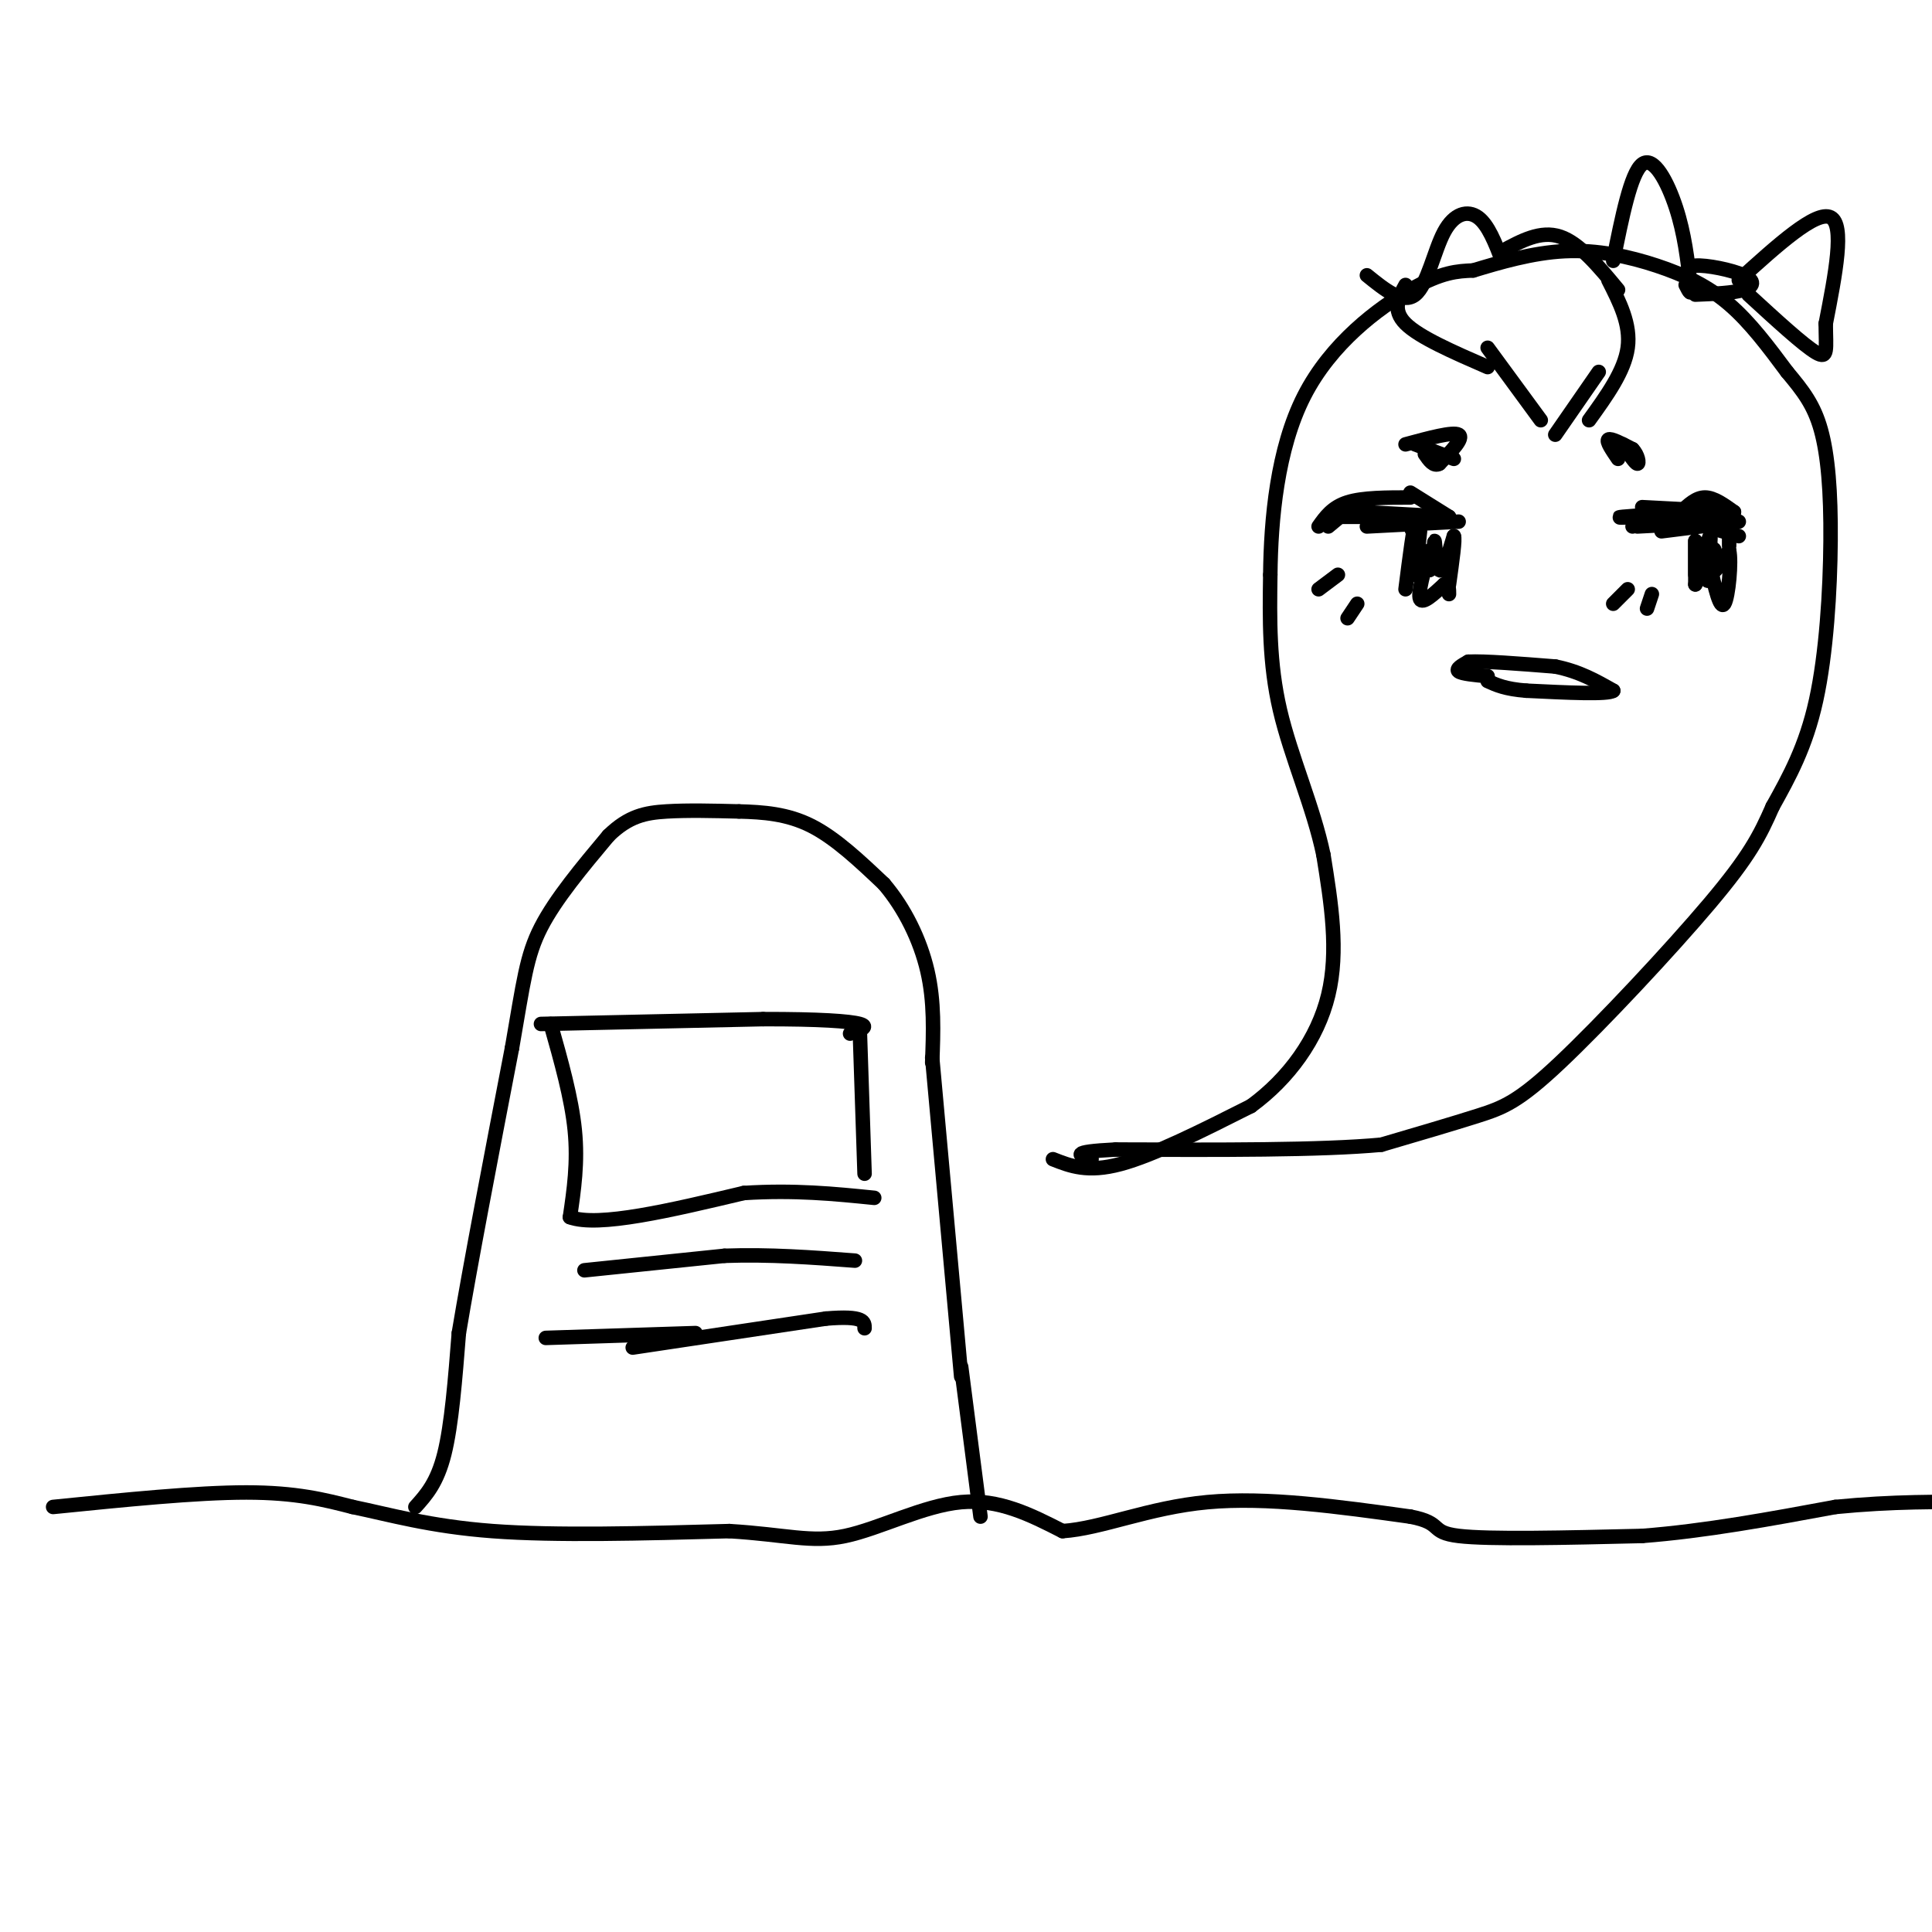 <svg viewBox='0 0 400 400' version='1.1' xmlns='http://www.w3.org/2000/svg' xmlns:xlink='http://www.w3.org/1999/xlink'><g fill='none' stroke='rgb(0,0,0)' stroke-width='3' stroke-linecap='round' stroke-linejoin='round'><path d='M11,312c14.833,-1.500 29.667,-3.000 40,-3c10.333,0.000 16.167,1.500 22,3'/><path d='M73,312c7.689,1.578 15.911,4.022 29,5c13.089,0.978 31.044,0.489 49,0'/><path d='M151,317c11.833,0.714 16.917,2.500 24,1c7.083,-1.500 16.167,-6.286 24,-7c7.833,-0.714 14.417,2.643 21,6'/><path d='M220,317c8.067,-0.533 17.733,-4.867 30,-6c12.267,-1.133 27.133,0.933 42,3'/><path d='M292,314c7.067,1.356 3.733,3.244 10,4c6.267,0.756 22.133,0.378 38,0'/><path d='M340,318c13.000,-1.000 26.500,-3.500 40,-6'/><path d='M380,312c11.833,-1.167 21.417,-1.083 31,-1'/><path d='M411,311c5.333,-0.500 3.167,-1.250 1,-2'/><path d='M86,312c2.250,-2.500 4.500,-5.000 6,-11c1.500,-6.000 2.250,-15.500 3,-25'/><path d='M95,276c2.333,-14.000 6.667,-36.500 11,-59'/><path d='M106,217c2.422,-13.889 2.978,-19.111 6,-25c3.022,-5.889 8.511,-12.444 14,-19'/><path d='M126,173c4.178,-4.067 7.622,-4.733 12,-5c4.378,-0.267 9.689,-0.133 15,0'/><path d='M153,168c5.000,0.133 10.000,0.467 15,3c5.000,2.533 10.000,7.267 15,12'/><path d='M183,183c4.289,5.022 7.511,11.578 9,18c1.489,6.422 1.244,12.711 1,19'/><path d='M193,219c0.000,0.000 6.000,66.000 6,66'/><path d='M199,283c0.000,0.000 4.000,31.000 4,31'/><path d='M112,212c0.000,0.000 46.000,-1.000 46,-1'/><path d='M158,211c11.689,-0.022 17.911,0.422 20,1c2.089,0.578 0.044,1.289 -2,2'/><path d='M114,212c2.167,7.667 4.333,15.333 5,22c0.667,6.667 -0.167,12.333 -1,18'/><path d='M118,252c5.833,2.167 20.917,-1.417 36,-5'/><path d='M154,247c10.500,-0.667 18.750,0.167 27,1'/><path d='M178,213c0.000,0.000 1.000,30.000 1,30'/><path d='M121,263c0.000,0.000 29.000,-3.000 29,-3'/><path d='M150,260c9.333,-0.333 18.167,0.333 27,1'/><path d='M131,279c0.000,0.000 40.000,-6.000 40,-6'/><path d='M171,273c8.000,-0.667 8.000,0.667 8,2'/><path d='M113,277c0.000,0.000 31.000,-1.000 31,-1'/><path d='M218,240c3.583,1.417 7.167,2.833 14,1c6.833,-1.833 16.917,-6.917 27,-12'/><path d='M259,229c7.800,-5.689 13.800,-13.911 16,-23c2.200,-9.089 0.600,-19.044 -1,-29'/><path d='M274,177c-2.067,-9.933 -6.733,-20.267 -9,-30c-2.267,-9.733 -2.133,-18.867 -2,-28'/><path d='M263,119c0.119,-11.440 1.417,-26.042 7,-37c5.583,-10.958 15.452,-18.274 22,-22c6.548,-3.726 9.774,-3.863 13,-4'/><path d='M305,56c5.364,-1.624 12.273,-3.683 19,-4c6.727,-0.317 13.273,1.107 19,3c5.727,1.893 10.636,4.255 15,8c4.364,3.745 8.182,8.872 12,14'/><path d='M370,77c3.301,3.946 5.555,6.810 7,12c1.445,5.190 2.081,12.705 2,23c-0.081,10.295 -0.880,23.370 -3,33c-2.120,9.630 -5.560,15.815 -9,22'/><path d='M367,167c-2.665,6.089 -4.828,10.313 -13,20c-8.172,9.687 -22.354,24.839 -31,33c-8.646,8.161 -11.756,9.332 -17,11c-5.244,1.668 -12.622,3.834 -20,6'/><path d='M286,237c-12.500,1.167 -33.750,1.083 -55,1'/><path d='M231,238c-10.000,0.500 -7.500,1.250 -5,2'/><path d='M275,109c0.000,0.000 6.000,-5.000 6,-5'/><path d='M273,109c1.417,-2.000 2.833,-4.000 6,-5c3.167,-1.000 8.083,-1.000 13,-1'/><path d='M278,107c0.000,0.000 20.000,0.000 20,0'/><path d='M283,109c0.000,0.000 19.000,-1.000 19,-1'/><path d='M282,106c0.000,0.000 18.000,1.000 18,1'/><path d='M292,102c0.000,0.000 8.000,5.000 8,5'/><path d='M292,109c0.000,0.000 4.000,9.000 4,9'/><path d='M296,118c0.821,-0.405 0.875,-5.917 1,-6c0.125,-0.083 0.321,5.262 1,6c0.679,0.738 1.839,-3.131 3,-7'/><path d='M301,111c0.333,0.500 -0.333,5.250 -1,10'/><path d='M294,110c0.000,0.000 -1.000,9.000 -1,9'/><path d='M293,119c-0.067,-1.400 0.267,-9.400 0,-10c-0.267,-0.600 -1.133,6.200 -2,13'/><path d='M296,114c-1.250,4.417 -2.500,8.833 -2,10c0.500,1.167 2.750,-0.917 5,-3'/><path d='M299,121c1.000,-0.167 1.000,0.917 1,2'/><path d='M338,109c4.417,-1.333 8.833,-2.667 9,-3c0.167,-0.333 -3.917,0.333 -8,1'/><path d='M339,107c-2.578,0.200 -5.022,0.200 -3,0c2.022,-0.200 8.511,-0.600 15,-1'/><path d='M339,109c0.000,0.000 19.000,-1.000 19,-1'/><path d='M344,110c0.000,0.000 16.000,-2.000 16,-2'/><path d='M348,106c1.583,-1.500 3.167,-3.000 5,-3c1.833,0.000 3.917,1.500 6,3'/><path d='M340,105c0.000,0.000 19.000,1.000 19,1'/><path d='M350,108c0.000,0.000 10.000,3.000 10,3'/><path d='M351,112c0.000,0.000 0.000,7.000 0,7'/><path d='M351,119c0.000,-0.867 0.000,-6.533 0,-7c0.000,-0.467 0.000,4.267 0,9'/><path d='M351,121c0.726,-1.333 2.542,-9.167 3,-10c0.458,-0.833 -0.440,5.333 0,7c0.440,1.667 2.220,-1.167 4,-4'/><path d='M358,114c0.533,2.178 -0.133,9.622 -1,11c-0.867,1.378 -1.933,-3.311 -3,-8'/><path d='M354,117c-0.202,-2.310 0.792,-4.083 1,-3c0.208,1.083 -0.369,5.024 -1,6c-0.631,0.976 -1.315,-1.012 -2,-3'/><path d='M358,113c0.000,0.000 0.000,-2.000 0,-2'/><path d='M308,140c-2.667,-0.250 -5.333,-0.500 -6,-1c-0.667,-0.500 0.667,-1.250 2,-2'/><path d='M304,137c3.333,-0.167 10.667,0.417 18,1'/><path d='M322,138c5.000,1.000 8.500,3.000 12,5'/><path d='M334,143c-1.000,0.833 -9.500,0.417 -18,0'/><path d='M316,143c-4.333,-0.333 -6.167,-1.167 -8,-2'/><path d='M291,92c4.917,-1.333 9.833,-2.667 11,-2c1.167,0.667 -1.417,3.333 -4,6'/><path d='M298,96c-1.167,0.667 -2.083,-0.667 -3,-2'/><path d='M293,92c0.000,0.000 8.000,3.000 8,3'/><path d='M335,95c-1.250,-1.833 -2.500,-3.667 -2,-4c0.500,-0.333 2.750,0.833 5,2'/><path d='M338,93c1.133,1.156 1.467,3.044 1,3c-0.467,-0.044 -1.733,-2.022 -3,-4'/><path d='M277,119c0.000,0.000 -4.000,3.000 -4,3'/><path d='M281,125c0.000,0.000 -2.000,3.000 -2,3'/><path d='M337,122c0.000,0.000 -3.000,3.000 -3,3'/><path d='M342,123c0.000,0.000 -1.000,3.000 -1,3'/><path d='M311,54c-1.440,-3.732 -2.881,-7.464 -5,-9c-2.119,-1.536 -4.917,-0.875 -7,3c-2.083,3.875 -3.452,10.964 -6,13c-2.548,2.036 -6.274,-0.982 -10,-4'/><path d='M291,59c-1.417,2.583 -2.833,5.167 0,8c2.833,2.833 9.917,5.917 17,9'/><path d='M308,72c0.000,0.000 11.000,15.000 11,15'/><path d='M311,52c4.000,-2.167 8.000,-4.333 12,-3c4.000,1.333 8.000,6.167 12,11'/><path d='M333,58c2.333,4.583 4.667,9.167 4,14c-0.667,4.833 -4.333,9.917 -8,15'/><path d='M331,77c0.000,0.000 -9.000,13.000 -9,13'/><path d='M334,54c1.822,-9.089 3.644,-18.178 6,-20c2.356,-1.822 5.244,3.622 7,9c1.756,5.378 2.378,10.689 3,16'/><path d='M350,59c0.333,2.667 -0.333,1.333 -1,0'/><path d='M350,58c-0.649,-1.411 -1.298,-2.821 1,-3c2.298,-0.179 7.542,0.875 10,2c2.458,1.125 2.131,2.321 0,3c-2.131,0.679 -6.065,0.839 -10,1'/><path d='M360,58c8.000,-7.250 16.000,-14.500 19,-13c3.000,1.500 1.000,11.750 -1,22'/><path d='M378,67c0.022,5.289 0.578,7.511 -2,6c-2.578,-1.511 -8.289,-6.756 -14,-12'/></g>
</svg>